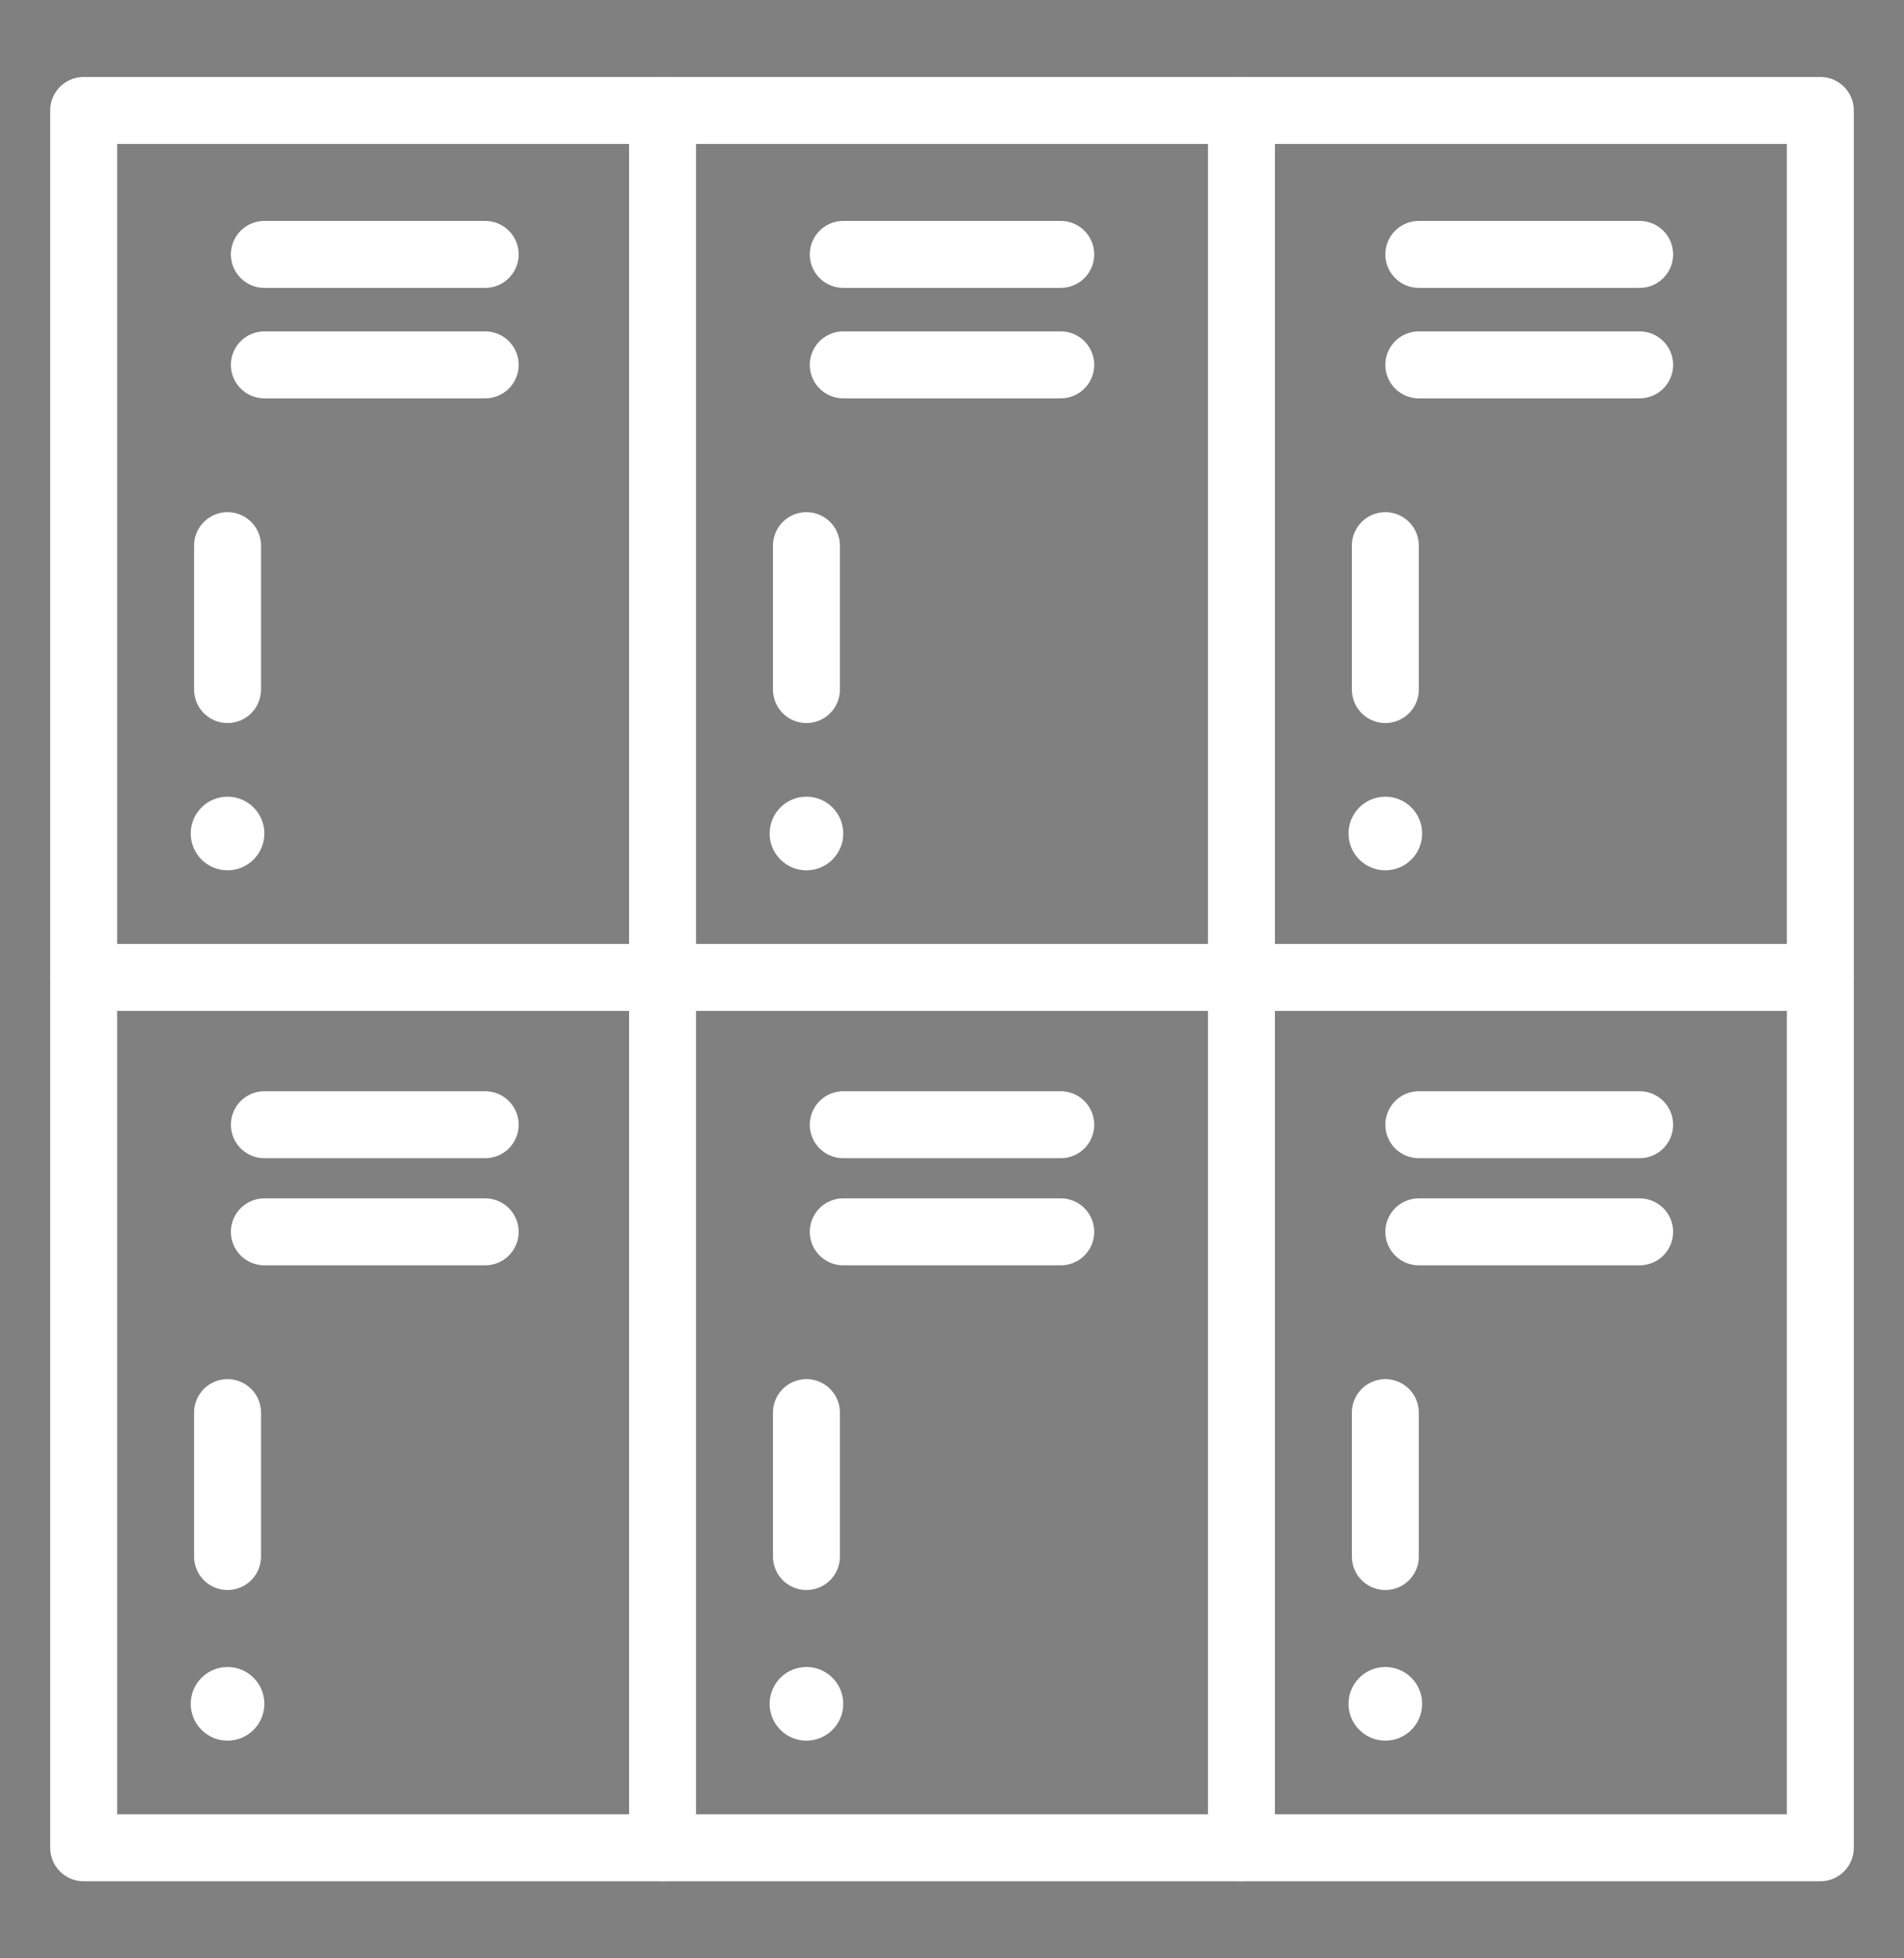 <?xml version="1.0" encoding="UTF-8"?>
<!-- Generator: Adobe Illustrator 27.0.0, SVG Export Plug-In . SVG Version: 6.00 Build 0)  -->
<svg xmlns="http://www.w3.org/2000/svg" xmlns:xlink="http://www.w3.org/1999/xlink" version="1.1" id="Livello_1" x="0px" y="0px" viewBox="0 0 56.9 58.5" style="enable-background:new 0 0 56.9 58.5;" xml:space="preserve">
<rect x="0" y="0" width="56.9" height="58.5" fill="#808080" stroke="none"/>
<style type="text/css">
	.st0{fill:#282828;}
	.st1{fill:#FFFFFF;}
	.st2{fill:none;stroke:#FFFFFF;stroke-width:2;stroke-linecap:round;stroke-linejoin:round;stroke-miterlimit:10;}
</style>
<g>
	<g>
		<path class="st0" d="M341.8,883.1H197.7c-1.4,0-2.6-1.2-2.6-2.6v-94.8c0-1.4,1.2-2.6,2.6-2.6h144.1c1.4,0,2.6,1.2,2.6,2.6v94.8    C344.4,881.9,343.2,883.1,341.8,883.1z M200.3,877.9h138.9v-89.7H200.3V877.9z"></path>
	</g>
	<g>
		<path class="st0" d="M269.8,853.9c-0.6,0-1.2-0.2-1.7-0.7l-72-65.6c-0.8-0.7-1-1.8-0.7-2.8c0.4-1,1.3-1.6,2.4-1.6h144.1    c1.1,0,2,0.7,2.4,1.6c0.4,1,0.1,2.1-0.7,2.8l-72,65.6C271,853.7,270.4,853.9,269.8,853.9z M204.4,788.3l65.4,59.6l65.4-59.6H204.4    z"></path>
	</g>
	<g>
		<path class="st0" d="M341.8,883.1H197.7c-1.1,0-2.1-0.7-2.4-1.8c-0.3-1.1,0-2.2,0.9-2.9l57.1-42.8c1.1-0.9,2.7-0.6,3.6,0.5    c0.9,1.1,0.6,2.7-0.5,3.6l-50.9,38.2h128.6l-50.3-37.7c-1.1-0.9-1.4-2.5-0.5-3.6s2.5-1.4,3.6-0.5l56.4,42.3    c0.9,0.7,1.2,1.8,0.9,2.9S342.9,883.1,341.8,883.1z"></path>
	</g>
</g>
<g>
	<circle class="st1" cx="6.8" cy="24.9" r="1.1"></circle>
	<circle class="st1" cx="24.1" cy="24.9" r="1.1"></circle>
	<circle class="st1" cx="41.4" cy="24.9" r="1.1"></circle>
	<circle class="st1" cx="6.8" cy="50.9" r="1.1"></circle>
	<circle class="st1" cx="24.1" cy="50.9" r="1.1"></circle>
	<circle class="st1" cx="41.4" cy="50.9" r="1.1"></circle>
	<g>
		<polygon class="st2" points="54.4,55.2 54.4,3.3 37.1,3.3 19.8,3.3 2.5,3.3 2.5,55.2   "></polygon>
		<line class="st2" x1="37.1" y1="55.2" x2="37.1" y2="3.3"></line>
		<line class="st2" x1="19.8" y1="55.2" x2="19.8" y2="3.3"></line>
		<line class="st2" x1="7.9" y1="7.6" x2="14.5" y2="7.6"></line>
		<line class="st2" x1="7.9" y1="10.9" x2="14.5" y2="10.9"></line>
		<line class="st2" x1="6.8" y1="16.3" x2="6.8" y2="20.6"></line>
		<line class="st2" x1="25.2" y1="7.6" x2="31.7" y2="7.6"></line>
		<line class="st2" x1="25.2" y1="10.9" x2="31.7" y2="10.9"></line>
		<line class="st2" x1="24.1" y1="16.3" x2="24.1" y2="20.6"></line>
		<line class="st2" x1="42.4" y1="7.6" x2="49" y2="7.6"></line>
		<line class="st2" x1="42.4" y1="10.9" x2="49" y2="10.9"></line>
		<line class="st2" x1="41.4" y1="16.3" x2="41.4" y2="20.6"></line>
		<line class="st2" x1="7.9" y1="33.6" x2="14.5" y2="33.6"></line>
		<line class="st2" x1="7.9" y1="36.8" x2="14.5" y2="36.8"></line>
		<line class="st2" x1="6.8" y1="42.2" x2="6.8" y2="46.5"></line>
		<line class="st2" x1="25.2" y1="33.6" x2="31.7" y2="33.6"></line>
		<line class="st2" x1="25.2" y1="36.8" x2="31.7" y2="36.8"></line>
		<line class="st2" x1="24.1" y1="42.2" x2="24.1" y2="46.5"></line>
		<line class="st2" x1="42.4" y1="33.6" x2="49" y2="33.6"></line>
		<line class="st2" x1="42.4" y1="36.8" x2="49" y2="36.8"></line>
		<line class="st2" x1="41.4" y1="42.2" x2="41.4" y2="46.5"></line>
		<line class="st2" x1="2.5" y1="29.2" x2="54.4" y2="29.2"></line>
	</g>
</g>
</svg>
